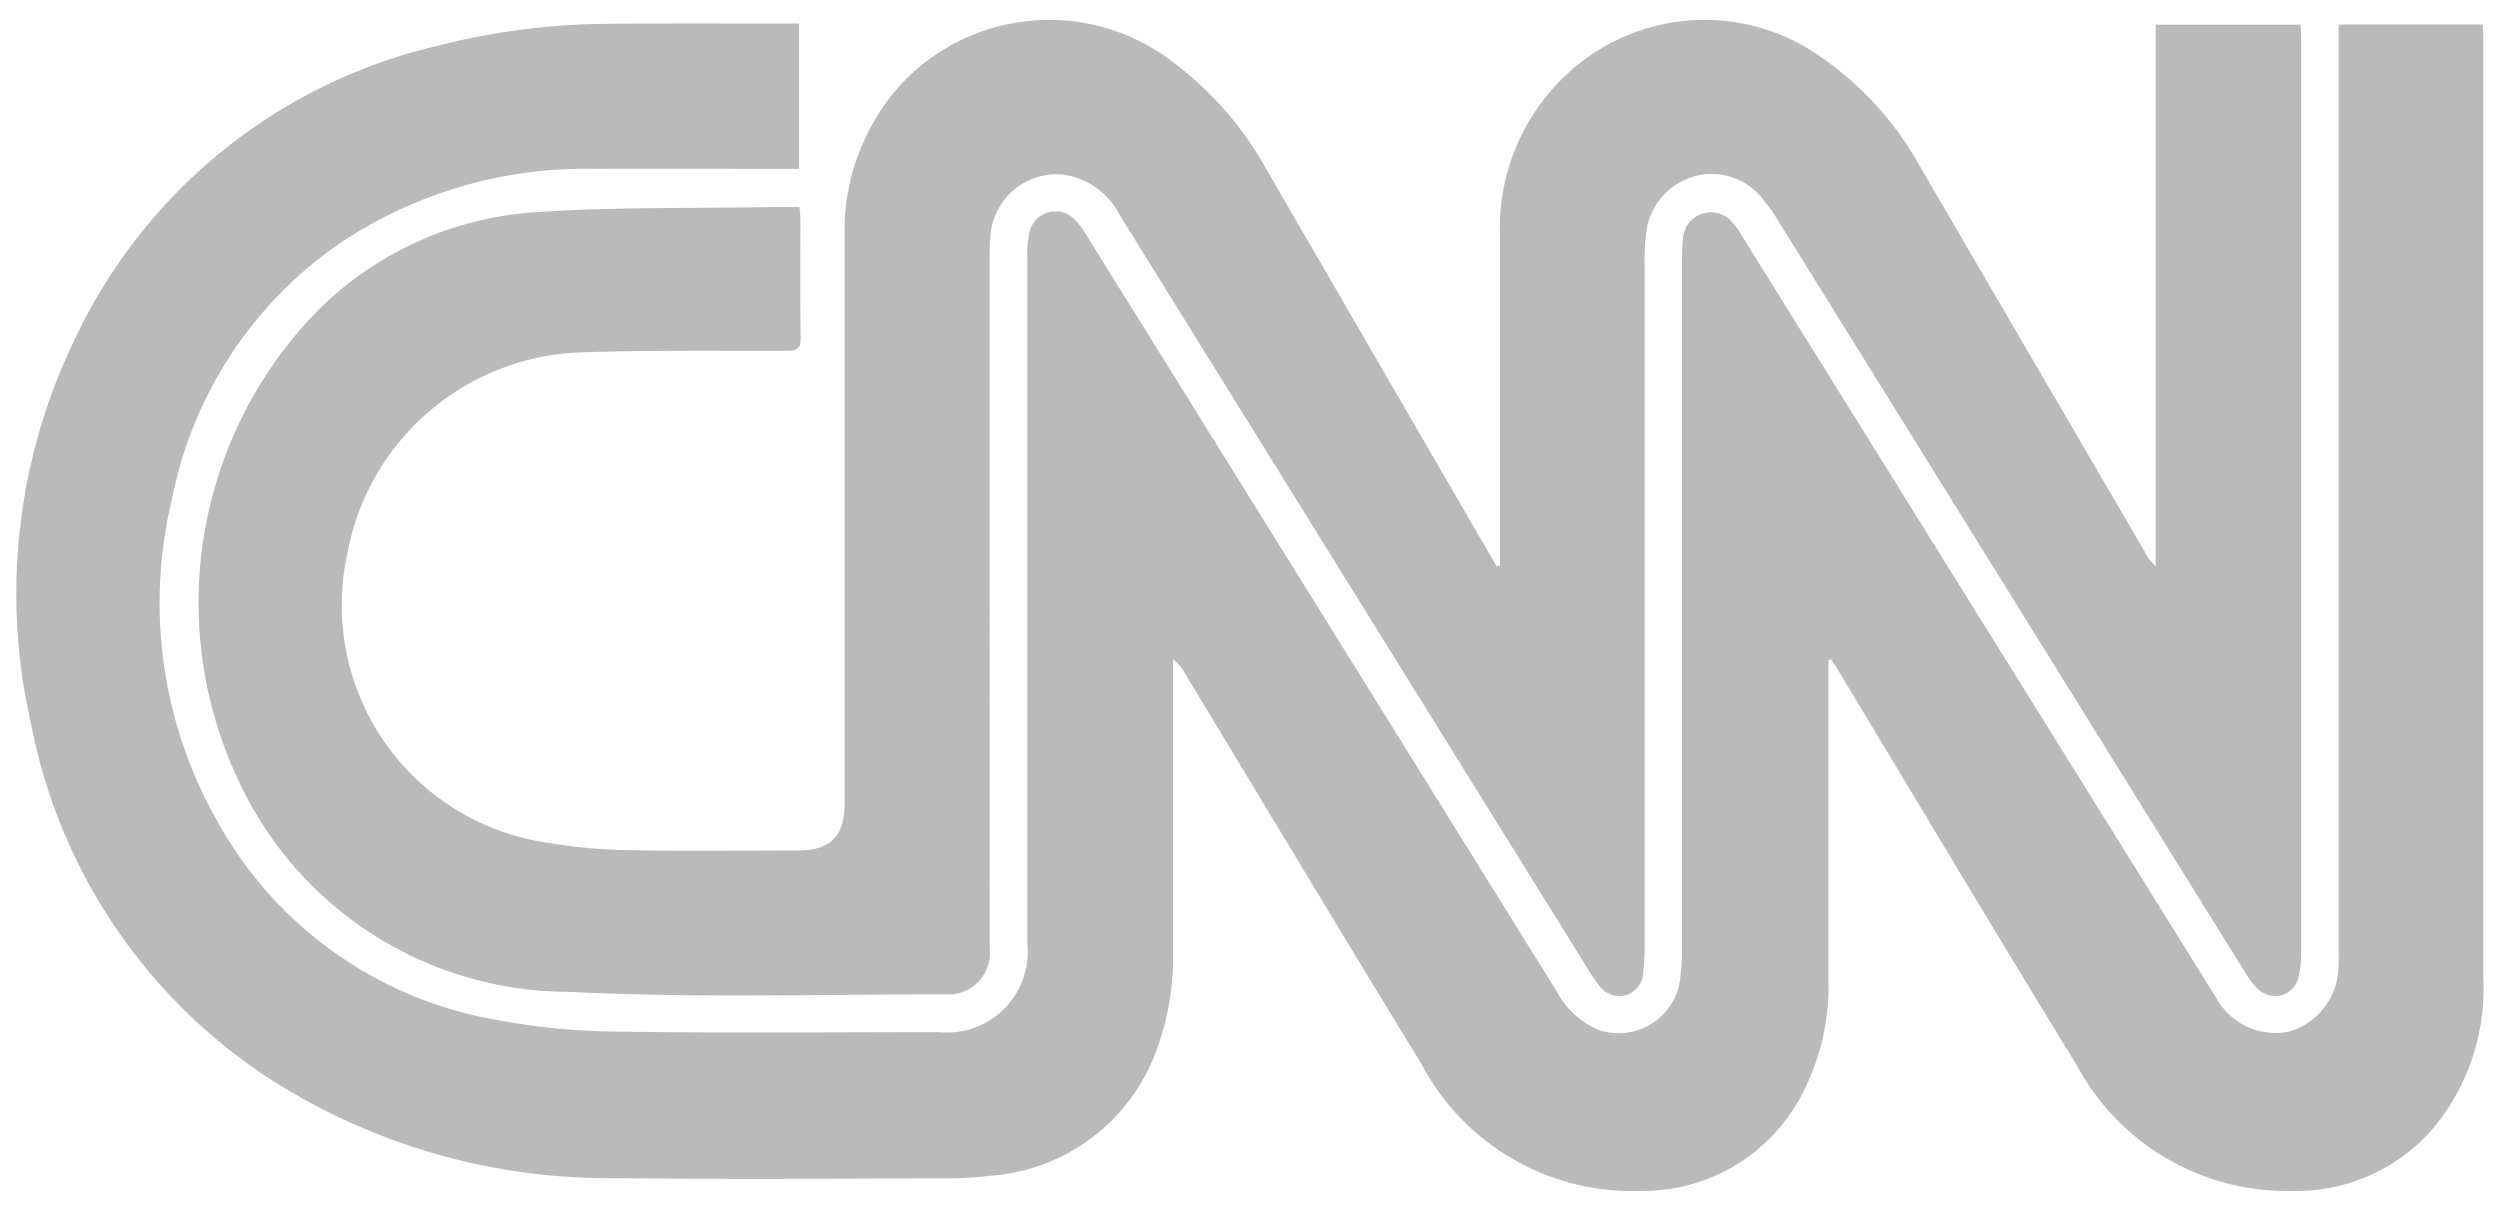 <svg xmlns="http://www.w3.org/2000/svg" width="76.665" height="37.03" viewBox="0 0 76.665 37.03"><defs><style>.a{fill:#bababa;stroke:rgba(0,0,0,0);stroke-miterlimit:10;}</style></defs><g transform="translate(0.503 0.611)"><path class="a" d="M1054.188,5257.023c-2.465-4.015-4.876-8.066-7.311-12.1-.071-.119-.147-.235-.22-.351l-.089.012v.4q0,4.7,0,9.409a7.121,7.121,0,0,1-.675,3.236,5.492,5.492,0,0,1-5.078,3.24,7.307,7.307,0,0,1-6.731-3.9c-2.444-3.986-4.847-8-7.267-12a1.257,1.257,0,0,0-.346-.408v.383c0,2.9,0,5.792,0,8.688a8.2,8.2,0,0,1-.487,2.862,5.86,5.86,0,0,1-5.094,3.908,11.812,11.812,0,0,1-1.588.082c-3.3.008-6.6.033-9.9-.007a19.255,19.255,0,0,1-10.539-2.985,16.765,16.765,0,0,1-7.412-10.937,17.88,17.88,0,0,1,1.4-11.928,16.388,16.388,0,0,1,11.041-8.869,21.436,21.436,0,0,1,5.325-.68c1.274-.012,2.55-.01,3.824-.009H1015v4.458h-.444c-1.934,0-3.87-.008-5.8,0a13.52,13.52,0,0,0-7.843,2.286,12.438,12.438,0,0,0-5.147,7.863,13.544,13.544,0,0,0,1.438,9.93,12.122,12.122,0,0,0,8.515,6.017,20.73,20.73,0,0,0,3.763.36c3.261.049,6.525.017,9.788.016a2.483,2.483,0,0,0,2.732-2.728q0-10.526,0-21.055a2.769,2.769,0,0,1,.066-.749.816.816,0,0,1,1.4-.37,2.228,2.228,0,0,1,.339.453q7.219,11.6,14.434,23.21a2.6,2.6,0,0,0,1.291,1.175,1.9,1.9,0,0,0,2.5-1.7,6.382,6.382,0,0,0,.047-.87q0-10.451,0-20.9c0-.252,0-.506.026-.758a.86.86,0,0,1,1.563-.483,2.4,2.4,0,0,1,.238.342q7.284,11.7,14.565,23.4a2.074,2.074,0,0,0,2.223,1.017,2.107,2.107,0,0,0,1.515-2.005c.012-.176.007-.354.007-.531V5225.1h4.415c.007.14.02.276.02.412q0,14.4,0,28.795a6.733,6.733,0,0,1-1.489,4.584,5.543,5.543,0,0,1-4.186,1.979q-.146,0-.291,0A7.31,7.31,0,0,1,1054.188,5257.023Zm5.518-2.374a2.7,2.7,0,0,1-.382-.516q-7.161-11.527-14.323-23.056a4.6,4.6,0,0,0-.417-.583,1.978,1.978,0,0,0-2.2-.717,2.051,2.051,0,0,0-1.419,1.841,6.038,6.038,0,0,0-.034.833q0,10.433,0,20.867a6.476,6.476,0,0,1-.042.832.761.761,0,0,1-.53.718.778.778,0,0,1-.837-.315,3.825,3.825,0,0,1-.279-.405q-7.211-11.608-14.417-23.219a2.317,2.317,0,0,0-1.764-1.232,2.048,2.048,0,0,0-2.2,1.974c-.018.226-.016.454-.016.681V5253.1c0,.115,0,.229,0,.342a1.268,1.268,0,0,1-1.352,1.4c-1.089,0-2.179.007-3.268.016-2.77.022-5.54.045-8.3-.095a11.168,11.168,0,0,1-10.073-6.389,12.788,12.788,0,0,1,2.51-14.623,10.41,10.41,0,0,1,6.376-2.882c2.415-.182,4.848-.124,7.274-.17.326-.005.652,0,1,0,.012.145.029.255.029.364,0,1.215-.009,2.428.008,3.642.005.321-.1.4-.409.4h-1.555c-1.632,0-3.263-.008-4.892.054a7.543,7.543,0,0,0-7.057,6.225,7.355,7.355,0,0,0,6.108,8.8,16.158,16.158,0,0,0,2.6.235c1.706.036,3.414.011,5.122.009.992,0,1.43-.438,1.431-1.434q0-8.651,0-17.3a6.747,6.747,0,0,1,1.578-4.59,6.21,6.21,0,0,1,8.488-.854,10.4,10.4,0,0,1,2.888,3.323l6.768,11.673c.091.159.185.314.277.472l.1-.028v-.433q0-4.819,0-9.636a6.429,6.429,0,0,1,2.548-5.414,6.172,6.172,0,0,1,7.3-.107,9.977,9.977,0,0,1,3.065,3.412q3.444,5.909,6.895,11.818a1.2,1.2,0,0,0,.3.375v-16.6h4.439c.007.127.02.263.02.4q0,14.019,0,28.036a3.046,3.046,0,0,1-.077.752.733.733,0,0,1-.7.6A.818.818,0,0,1,1059.706,5254.649Z" transform="translate(-991 -5224.959)"/></g></svg>